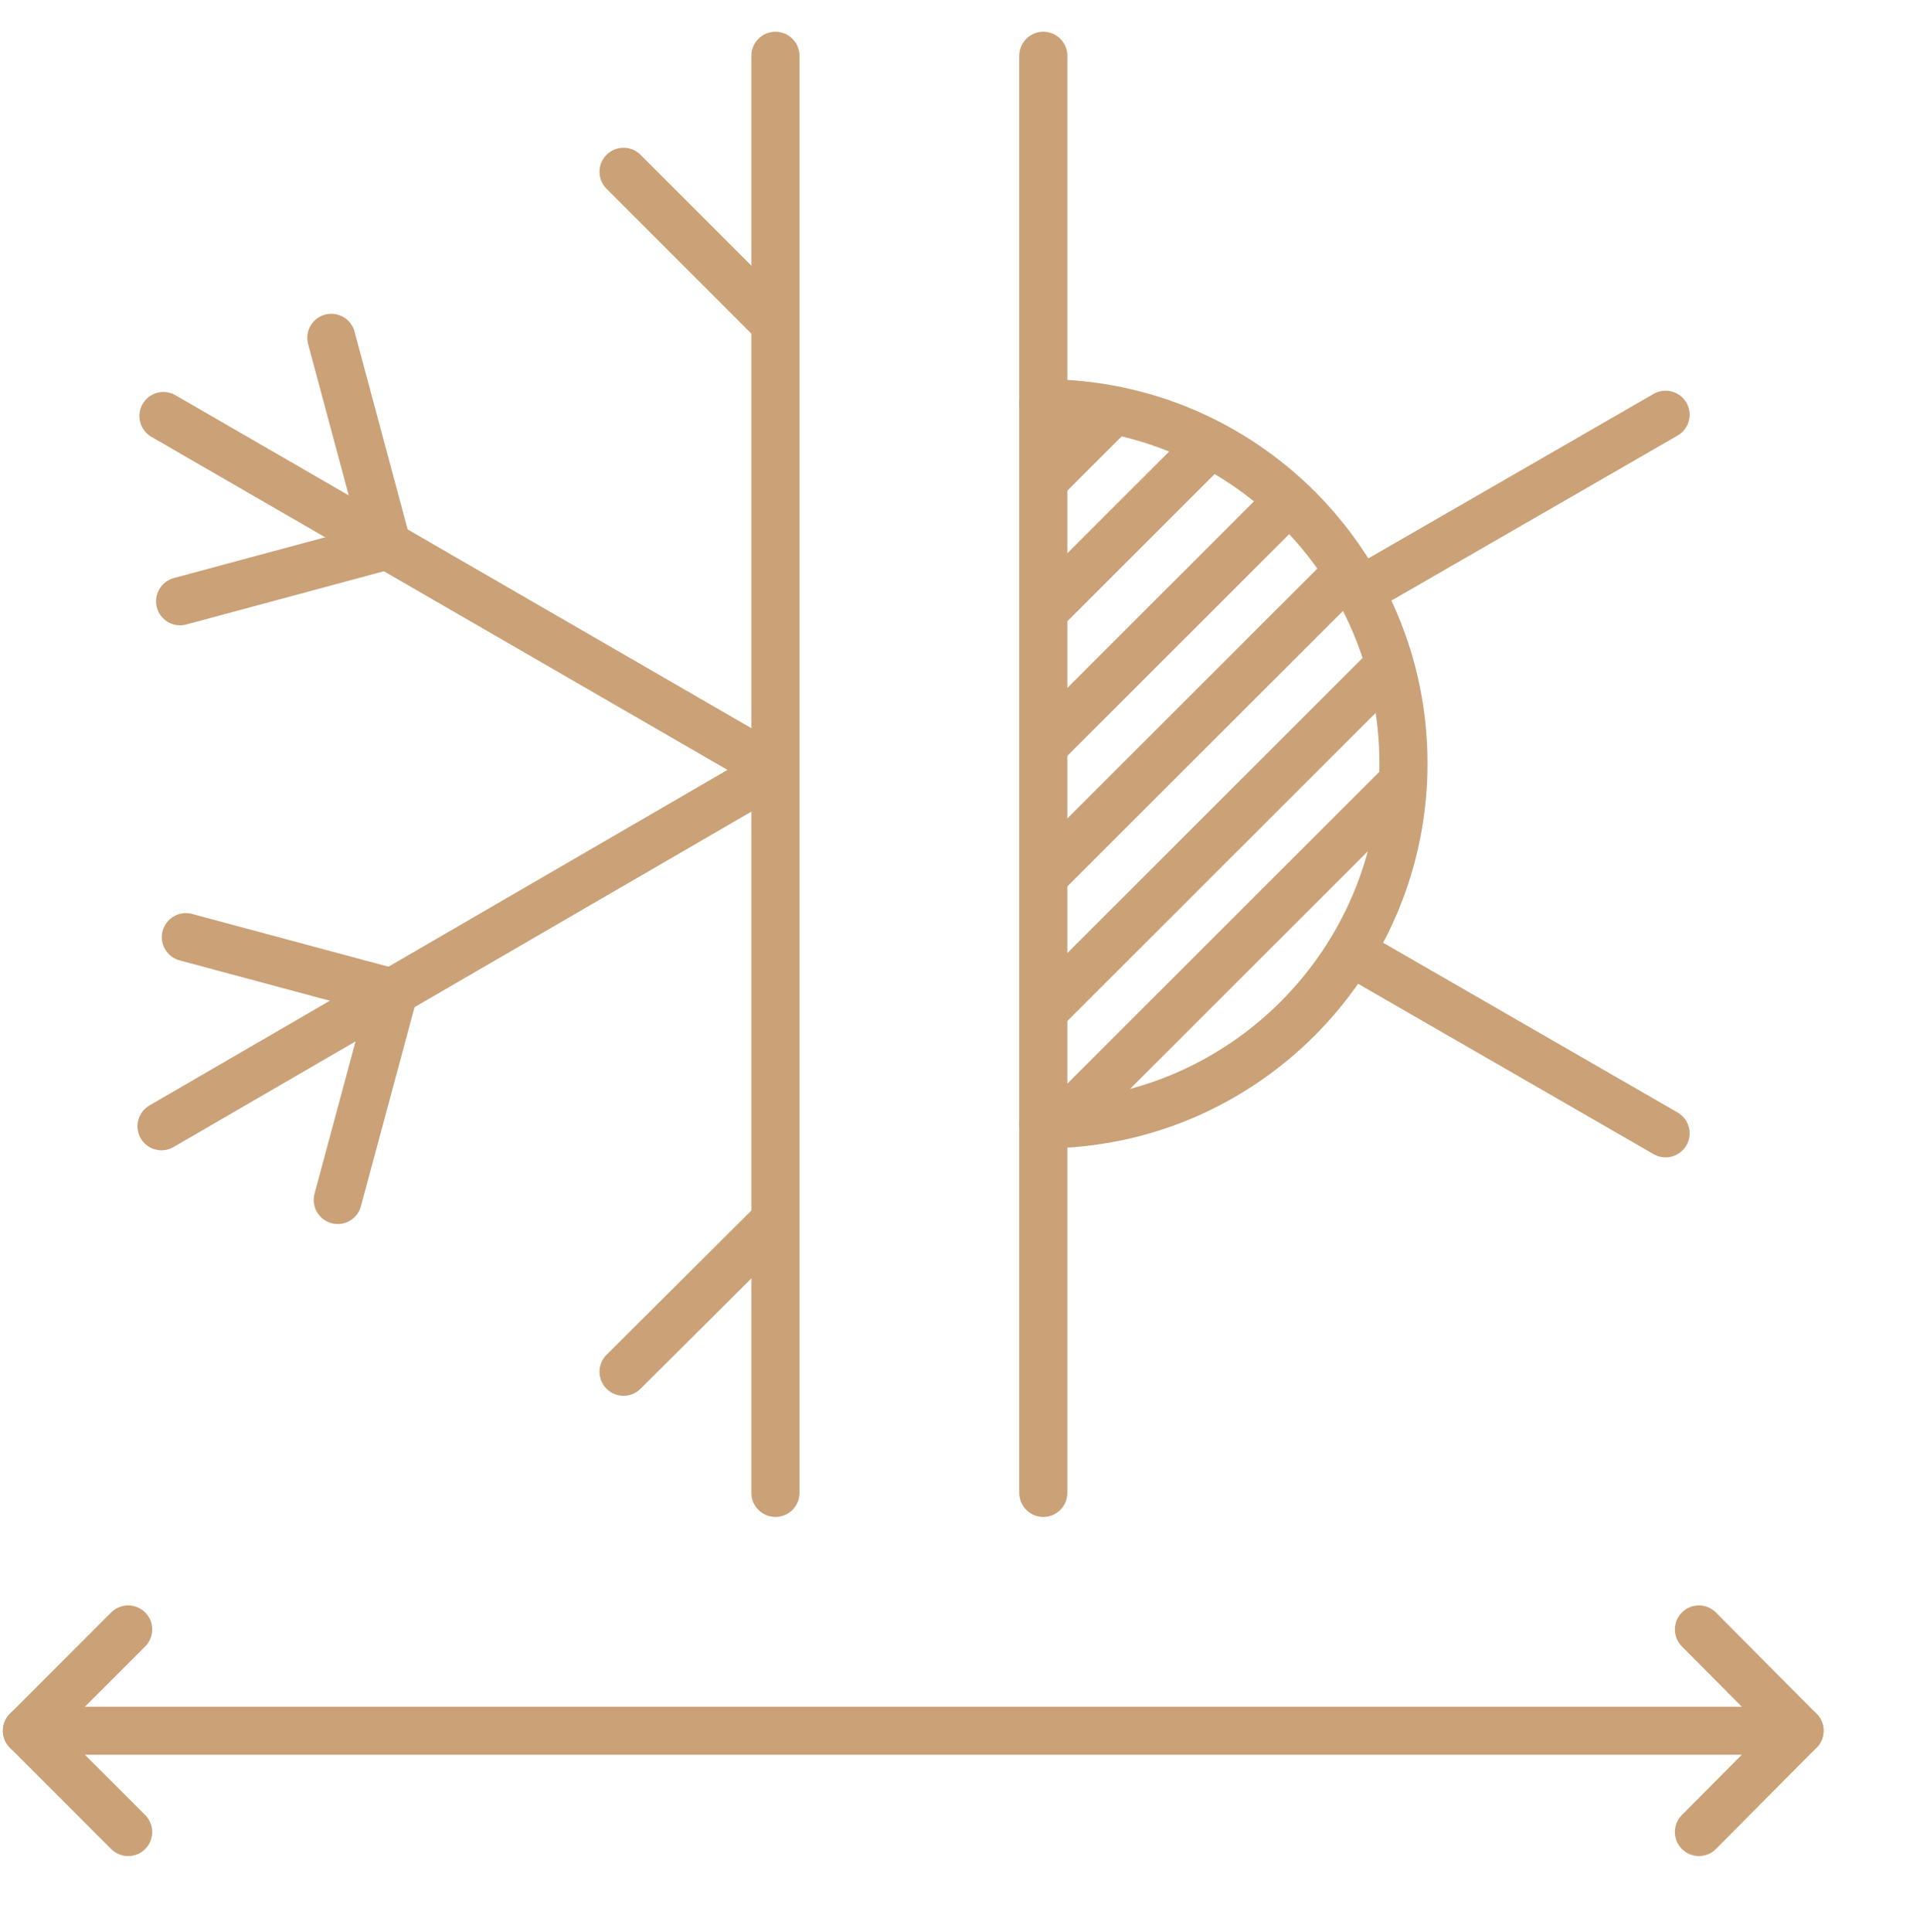 <?xml version="1.0" encoding="UTF-8"?> <svg xmlns="http://www.w3.org/2000/svg" xmlns:xlink="http://www.w3.org/1999/xlink" id="_Слой_1" data-name="Слой 1" viewBox="0 0 29.96 30.14"><defs><style> .cls-1, .cls-2 { fill: none; } .cls-3 { clip-path: url(#clippath-11); } .cls-4 { clip-path: url(#clippath-15); } .cls-5 { clip-path: url(#clippath-14); } .cls-2 { stroke: #cba177; stroke-linecap: round; stroke-linejoin: round; stroke-width: .75px; } .cls-6 { clip-path: url(#clippath-9); } </style><clipPath id="clippath-9"><rect class="cls-1" x=".38" y="85.96" width="27.69" height="9.91"></rect></clipPath><clipPath id="clippath-11"><polygon class="cls-1" points=".38 43.46 .38 71.05 2.84 71.05 2.84 45.89 11.79 45.89 11.79 71.05 14.25 71.05 14.25 43.46 .38 43.46"></polygon></clipPath><clipPath id="clippath-14"><rect class="cls-1" x="-56.08" y="-197.2" width="1133.86" height="566.93"></rect></clipPath><clipPath id="clippath-15"><path class="cls-1" d="M16.28,17.54c3.11,0,5.63-2.52,5.63-5.63s-2.52-5.62-5.63-5.62v11.25Z"></path></clipPath></defs><g class="cls-6"><path class="cls-2" d="M-18.95,92.64L45.62,28.19M-14.81,92.64L49.76,28.19M-10.66,92.64L53.91,28.19M-6.52,92.64L58.05,28.19M-2.38,92.64L62.19,28.19M1.77,92.64L66.34,28.19M5.91,92.64L70.48,28.19M10.06,92.64L74.62,28.19M14.2,92.64L78.77,28.19M18.34,92.64L82.91,28.19M22.49,92.64L87.06,28.19M26.63,92.64L91.2,28.19M30.78,92.64L95.35,28.19M34.92,92.64L99.49,28.19M39.06,92.64L103.63,28.19M43.21,92.64L107.78,28.19M47.35,92.64L111.92,28.19M-18.95,94.74L45.62,30.29M-14.81,94.74L49.76,30.29M-10.66,94.74L53.91,30.29M-6.52,94.74L58.05,30.29M-2.38,94.74L62.19,30.29M1.77,94.74L66.34,30.29M5.91,94.74L70.48,30.29M10.06,94.74L74.62,30.29M14.2,94.74L78.77,30.29M18.34,94.74L82.91,30.29M22.49,94.74L87.06,30.29M26.63,94.74L91.2,30.29M30.78,94.74L95.35,30.29M34.92,94.74L99.49,30.29M39.06,94.74L103.63,30.29M43.21,94.74L107.78,30.29M47.35,94.74L111.92,30.29"></path></g><g class="cls-3"><path class="cls-2" d="M42.17,58.71L-24.24,124.83M42.17,54.46L-24.24,120.58M42.17,50.22L-24.24,116.34M42.17,45.98L-24.24,112.1M42.17,41.74L-24.24,107.85M42.17,37.49L-24.24,103.61M42.17,33.25L-24.24,99.37M42.17,29.01L-24.24,95.12M42.17,24.76L-24.24,90.88M42.17,20.52L-24.24,86.64M42.17,16.27L-24.24,82.39M42.17,12.03L-24.24,78.15M42.17,7.79L-24.24,73.91M42.17,3.55L-24.24,69.66M42.17-.7L-24.24,65.42M42.17-4.94L-24.24,61.18M42.17-9.19L-24.24,56.93M40.01,58.71L-26.41,124.83M40.01,54.46L-26.41,120.58M40.01,50.22L-26.41,116.34M40.01,45.98L-26.41,112.1M40.01,41.74L-26.41,107.85M40.01,37.49L-26.41,103.61M40.01,33.25L-26.41,99.37M40.01,29.01L-26.41,95.12M40.01,24.76L-26.41,90.88M40.01,20.52L-26.41,86.64M40.01,16.27L-26.41,82.39M40.01,12.03L-26.41,78.15M40.01,7.79L-26.41,73.91M40.01,3.55L-26.41,69.66M40.01-.7L-26.41,65.42M40.01-4.94L-26.41,61.18M40.01-9.19L-26.41,56.93"></path></g><g class="cls-5"><polyline class="cls-2" points="2 25.42 .42 27 2 28.58"></polyline><polyline class="cls-2" points="26.51 28.58 28.08 27 26.51 25.42"></polyline><line class="cls-2" x1="28.08" y1="27" x2=".42" y2="27"></line><line class="cls-2" x1="12.1" y1=".87" x2="12.1" y2="23.29"></line><line class="cls-2" x1="12.1" y1="5.05" x2="9.73" y2="2.68"></line><line class="cls-2" x1="9.73" y1="21.4" x2="12.1" y2="19.04"></line><line class="cls-2" x1="2.52" y1="17.57" x2="12.1" y2="12.01"></line><polyline class="cls-2" points="2.9 14.62 6.14 15.49 5.27 18.72"></polyline><line class="cls-2" x1="12.1" y1="12.01" x2="2.55" y2="6.49"></line><polyline class="cls-2" points="5.17 5.27 6.04 8.51 2.81 9.38"></polyline><path class="cls-2" d="M16.28,6.29c3.11,0,5.62,2.52,5.62,5.62s-2.52,5.63-5.62,5.63V6.29Z"></path><line class="cls-2" x1="16.28" y1="6.29" x2="16.28" y2=".87"></line><line class="cls-2" x1="16.28" y1="23.29" x2="16.28" y2="17.54"></line><line class="cls-2" x1="25.99" y1="6.47" x2="21.22" y2="9.22"></line><line class="cls-2" x1="21.08" y1="14.85" x2="25.99" y2="17.68"></line></g><g class="cls-4"><path class="cls-2" d="M-46.27,43.09L18.23-21.36M-42.13,43.09L22.36-21.36M-37.99,43.09L26.5-21.36M-33.85,43.09L30.64-21.36M-29.71,43.09L34.78-21.36M-25.57,43.09L38.92-21.36M-21.44,43.09L43.06-21.36M-17.3,43.09L47.2-21.36M-13.16,43.09L51.34-21.36M-9.02,43.09L55.48-21.36M-4.88,43.09L59.62-21.36M-.74,43.09L63.76-21.36M3.4,43.09L67.9-21.36M7.54,43.09L72.03-21.36M11.68,43.09L76.17-21.36M15.82,43.09L80.31-21.36M19.96,43.09L84.45-21.36M-46.27,45.19L18.23-19.26M-42.13,45.19L22.36-19.26M-37.99,45.19L26.5-19.26M-33.85,45.19L30.64-19.26M-29.71,45.19L34.78-19.26M-25.57,45.19L38.92-19.26M-21.44,45.19L43.06-19.26M-17.3,45.19L47.2-19.26M-13.16,45.19L51.34-19.26M-9.02,45.19L55.48-19.26M-4.88,45.19L59.62-19.26M-.74,45.19L63.76-19.26M3.4,45.19L67.9-19.26M7.54,45.19L72.03-19.26M11.68,45.19L76.17-19.26M15.82,45.19L80.31-19.26M19.96,45.19L84.45-19.26"></path></g></svg> 